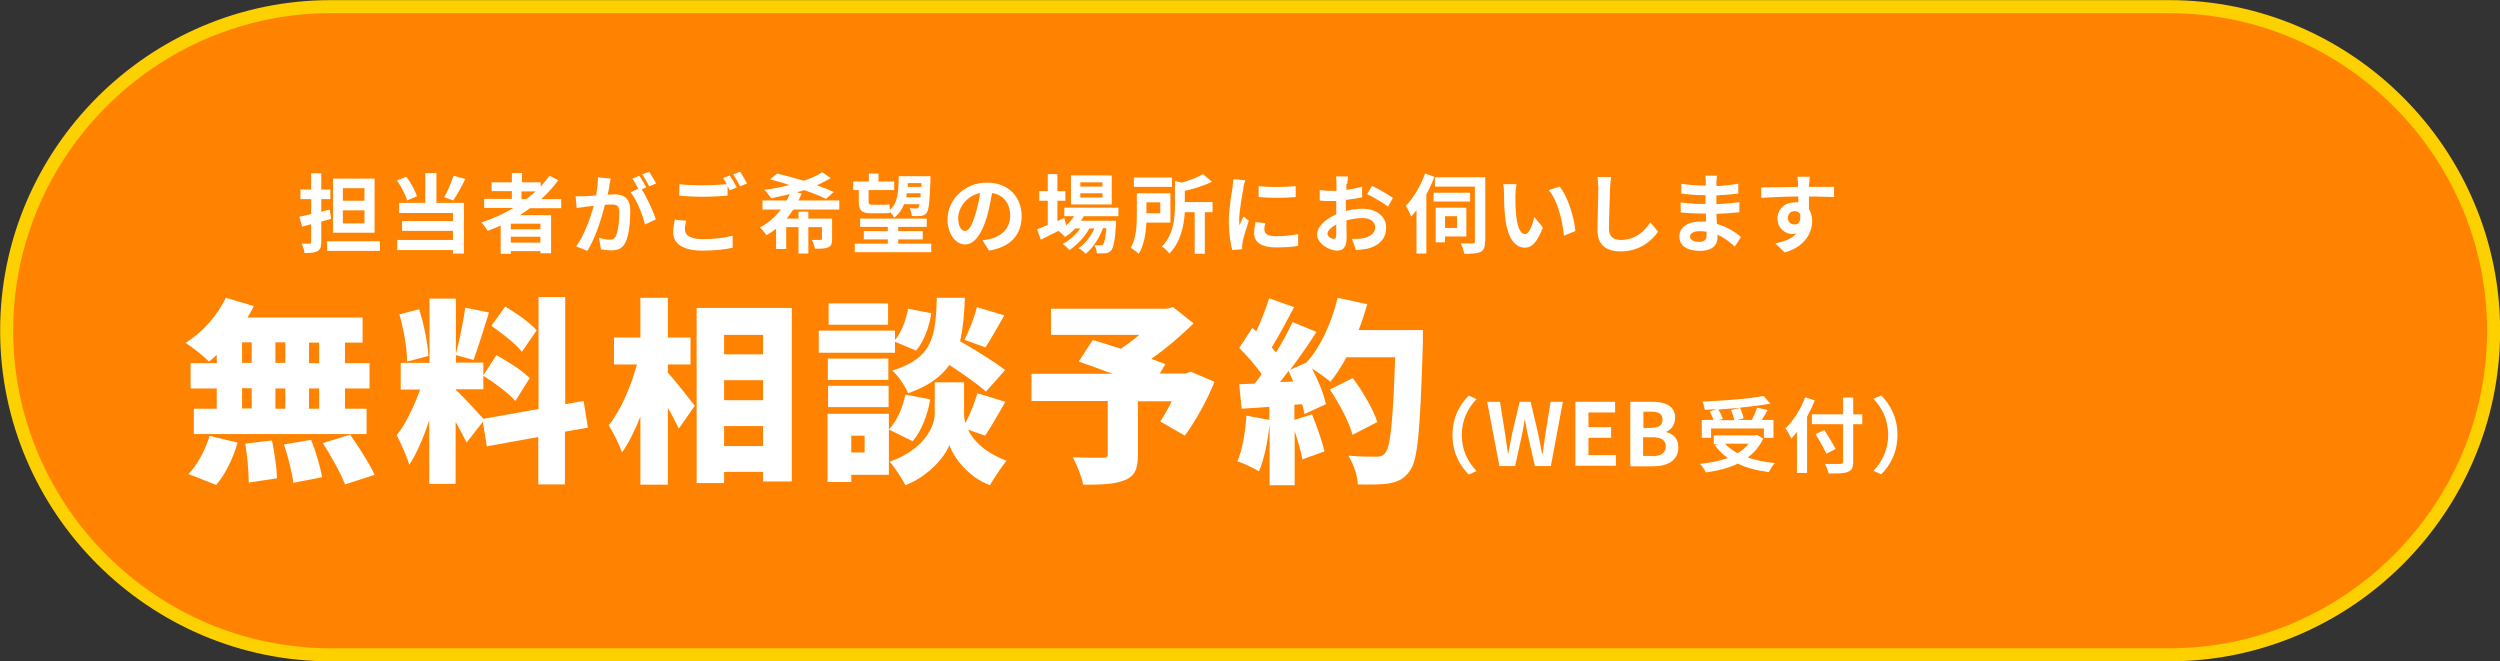 <?xml version="1.0" encoding="UTF-8"?><svg id="_レイヤー_2" xmlns="http://www.w3.org/2000/svg" viewBox="0 0 93.77 24.81"><rect x="0" y="0" width="93.77" height="24.81" fill="#333333" stroke="none"/><defs><style>.cls-1{fill:#fff;}.cls-2{fill:#ff8200;}.cls-3{fill:none;stroke:#fdd000;stroke-miterlimit:10;stroke-width:.49px;}</style></defs><g id="layout"><path class="cls-2" d="M93.53,12.4c0,6.69-5.47,12.16-12.16,12.16H12.4C5.72,24.56.25,19.09.25,12.4H.25C.25,5.72,5.72.25,12.4.25h68.97c6.69,0,12.16,5.47,12.16,12.16h0Z"/><path class="cls-3" d="M93.53,12.4c0,6.69-5.47,12.16-12.16,12.16H12.4C5.72,24.56.25,19.09.25,12.4H.25C.25,5.72,5.72.25,12.4.25h68.97c6.69,0,12.16,5.47,12.16,12.16h0Z"/><path class="cls-1" d="M12.41,8.21c-.12.03-.24.07-.36.1v.77c0,.19-.04.28-.14.34-.11.06-.26.07-.49.07,0-.1-.06-.25-.11-.35.13,0,.26,0,.3,0,.04,0,.06-.02.06-.06v-.67l-.34.09-.1-.37c.13-.03.28-.06.44-.1v-.56h-.4v-.36h.4v-.61h.38v.61h.34v.36h-.34v.47l.32-.08.05.35ZM14.25,9.05v.36h-1.98v-.36h1.98ZM14.05,8.73h-1.56v-2.03h1.56v2.03ZM13.67,7.06h-.81v.47h.81v-.47ZM13.67,7.89h-.81v.49h.81v-.49Z"/><path class="cls-1" d="M15.27,7.51c-.06-.2-.22-.52-.38-.74l.35-.14c.17.22.33.52.4.73l-.37.16ZM16.37,7.61h1.03v1.9h-.41v-.13h-2.09v-.38h2.09v-.34h-1.91v-.37h1.91v-.3h-2.02v-.38h.98v-1.12h.42v1.12ZM17.45,6.72c-.14.29-.31.59-.45.8l-.34-.12c.13-.22.27-.56.35-.81l.43.12Z"/><path class="cls-1" d="M19.88,7.81c-.13.09-.25.17-.38.26h1.17v1.43h-.4v-.08h-1.11v.1h-.38v-1.06c-.16.07-.33.14-.49.2-.04-.08-.16-.24-.23-.32.42-.13.83-.32,1.2-.54h-1.1v-.34h1.04v-.29h-.76v-.33h.76v-.35h.38v.35h.7v.16c.12-.13.23-.27.33-.41l.33.17c-.18.25-.4.49-.64.71h.75v.34h-1.16ZM20.27,8.39h-1.11v.21h1.11v-.21ZM20.27,9.1v-.22h-1.11v.22h1.11ZM19.56,7.47h.18c.12-.09.24-.19.35-.29h-.53v.29Z"/><path class="cls-1" d="M22.86,6.97c-.02.1-.04.22-.07.33.11,0,.2-.01.27-.01.34,0,.58.15.58.62,0,.38-.04.9-.18,1.18-.11.23-.28.3-.53.3-.12,0-.28-.02-.39-.04l-.07-.43c.12.04.31.07.39.07.11,0,.19-.03.24-.14.09-.18.13-.58.13-.89,0-.26-.11-.29-.31-.29-.05,0-.13,0-.23.01-.12.49-.36,1.26-.66,1.73l-.42-.17c.31-.42.54-1.08.66-1.52-.12.01-.22.03-.28.03-.09.02-.26.04-.36.05l-.04-.44c.12,0,.23,0,.35,0,.1,0,.25-.01.42-.03.04-.24.07-.48.07-.68l.48.05c-.02.08-.04.19-.06.27ZM24.23,7.03l-.16.07c.19.3.44.84.53,1.13l-.41.19c-.08-.36-.31-.93-.54-1.21l.29-.13c-.06-.12-.15-.28-.22-.38l.26-.11c.08.12.2.32.26.44ZM24.61,6.88l-.26.11c-.07-.13-.17-.32-.26-.45l.26-.1c.08.12.2.33.26.44Z"/><path class="cls-1" d="M25.69,8.61c0,.21.2.36.66.36.44,0,.85-.05,1.13-.13v.45c-.28.07-.67.11-1.12.11-.74,0-1.11-.25-1.11-.69,0-.19.04-.34.06-.47l.43.04c-.03.12-.05.22-.05.33ZM27.63,7.03l-.26.11s-.05-.1-.08-.16v.36c-.23.02-.63.04-.93.04-.34,0-.62-.02-.88-.04v-.43c.24.03.54.04.88.04.31,0,.65-.02.9-.04-.04-.08-.09-.17-.14-.23l.25-.1c.08.12.2.32.26.44ZM28.02,6.88l-.26.11c-.07-.14-.17-.32-.26-.45l.26-.1c.08.12.2.33.26.44Z"/><path class="cls-1" d="M29.74,7.88c-.07.11-.15.21-.23.32h.44v-.26h.37v.26h.89v.77c0,.17-.03.26-.15.31-.12.05-.28.05-.49.05-.02-.1-.07-.24-.12-.33.13,0,.28,0,.32,0s.06-.01.06-.05v-.43h-.51v.99h-.37v-.99h-.46v.82h-.38v-.76c-.11.09-.23.17-.36.24-.06-.08-.17-.22-.25-.29.32-.16.58-.4.79-.67h-.69v-.34h.91c.04-.08.08-.16.11-.24-.24.06-.47.11-.69.16-.06-.08-.18-.25-.26-.32.31-.04.64-.1.94-.18-.25-.08-.5-.16-.73-.21l.27-.22c.3.07.65.17,1,.27.27-.09.51-.2.69-.32l.32.22c-.15.09-.33.18-.52.27.24.08.46.17.63.25l-.29.26c-.2-.1-.49-.22-.82-.33-.09.03-.18.06-.27.08l.18.05c-.04.09-.08.17-.12.26h1.53v.34h-1.72Z"/><path class="cls-1" d="M32.23,7.13h-.23v-.32h.59v-.3h.36v.3h.59v.32h-.96v.42c0,.09.02.13.1.13h.42c.08,0,.2,0,.26-.02,0,.06.01.14.02.21.3-.26.32-.68.33-1.26h1.19s0,.1,0,.14c-.03.82-.06,1.12-.14,1.23-.06.08-.13.11-.22.12-.08.01-.2.01-.34,0,0-.08-.04-.21-.08-.29.1,0,.19.01.24.01.04,0,.07,0,.09-.04.02-.02.03-.06.04-.12h-.58c-.08.2-.19.37-.37.5-.03-.06-.1-.15-.16-.21v.03c-.06.02-.18.02-.28.02h-.44c-.35,0-.45-.12-.45-.45v-.41ZM34.93,9.14v.32h-2.87v-.32h1.24v-.16h-.9v-.31h.9v-.16h-1.04v-.31h2.5v.31h-1.07v.16h.92v.31h-.92v.16h1.25ZM34.53,7.4s0-.09,0-.15h-.52s-.01.1-.02.15h.54ZM34.05,6.87s0,.09,0,.14h.51v-.14s-.5,0-.5,0Z"/><path class="cls-1" d="M37.09,9.39l-.24-.38c.12-.01.21-.03.3-.05.41-.1.74-.39.74-.87,0-.45-.24-.78-.68-.85-.05.27-.1.57-.19.88-.19.65-.47,1.05-.82,1.05s-.66-.39-.66-.94c0-.75.65-1.38,1.48-1.38s1.3.56,1.3,1.26-.42,1.16-1.23,1.29ZM36.2,8.66c.14,0,.26-.2.39-.64.07-.24.14-.51.17-.78-.53.11-.82.58-.82.94,0,.33.13.48.25.48Z"/><path class="cls-1" d="M40.64,8.12c-.03.05-.06.1-.09.16h1.31s0,.09,0,.13c-.04.63-.1.89-.18.98-.06.07-.13.1-.21.11-.07,0-.2.01-.33,0,0-.09-.04-.22-.09-.3.1,0,.19,0,.23,0,.04,0,.07,0,.1-.04.04-.05.08-.21.12-.6h-.13c-.13.36-.38.75-.65.96-.06-.07-.17-.16-.27-.21.25-.16.46-.44.6-.74h-.19c-.17.31-.47.63-.75.81-.06-.07-.16-.17-.25-.23.24-.12.49-.35.66-.58h-.19c-.12.13-.25.23-.38.32-.05-.06-.17-.17-.25-.23-.23.12-.47.23-.66.33l-.14-.39c.11-.04.25-.1.4-.16v-.91h-.32v-.36h.32v-.64h.36v.64h.3v.36h-.3v.76l.26-.11.07.27c.12-.1.22-.22.3-.34h-.37v-.32h2.03v.32h-1.28ZM41.7,7.67h-1.53v-1.09h1.53v1.09ZM41.35,6.84h-.83v.16h.83v-.16ZM41.35,7.25h-.83v.16h.83v-.16Z"/><path class="cls-1" d="M43,8.35c-.02.39-.09.86-.29,1.17-.06-.06-.22-.18-.3-.23.21-.34.23-.85.23-1.22v-.82h1.26v1.1h-.89ZM43.96,7.01h-1.43v-.35h1.43v.35ZM43,7.59v.41h.52v-.41h-.52ZM45.48,7.96h-.29v1.56h-.38v-1.56h-.37c-.03.49-.15,1.12-.58,1.55-.05-.08-.19-.21-.28-.26.45-.46.49-1.09.49-1.57v-.89l.26.06c.3-.09.6-.2.79-.32l.34.29c-.3.14-.67.26-1.02.34v.42h1.04v.37Z"/><path class="cls-1" d="M46.64,7.05c-.04.22-.16.86-.16,1.19,0,.06,0,.15.01.21.05-.11.1-.22.15-.33l.2.16c-.09.27-.2.62-.23.79,0,.05-.02.12-.02.15,0,.04,0,.09,0,.13l-.37.03c-.06-.22-.13-.62-.13-1.06,0-.48.1-1.03.14-1.28,0-.09.03-.21.03-.32l.45.04c-.03.07-.07.23-.08.29ZM47.43,8.63c0,.14.12.23.45.23.29,0,.53-.03.81-.08v.44c-.2.04-.46.06-.83.06-.55,0-.82-.2-.82-.53,0-.13.02-.25.05-.42l.37.04c-.03.11-.04.18-.04.27ZM48.6,6.97v.42c-.4.04-.98.04-1.39,0v-.41c.4.05,1.04.04,1.39,0Z"/><path class="cls-1" d="M50.5,6.89c0,.07,0,.15,0,.23.21-.03.43-.07.59-.12v.4c-.17.04-.4.07-.61.1,0,.1,0,.2,0,.29v.12c.22-.05.44-.08.62-.08.5,0,.89.26.89.7,0,.38-.2.67-.71.8-.15.03-.29.04-.42.05l-.15-.42c.15,0,.28,0,.4-.02.26-.05.47-.18.47-.41,0-.22-.19-.35-.47-.35-.2,0-.41.03-.61.09,0,.25.01.51.01.62,0,.4-.14.51-.35.51-.31,0-.76-.27-.76-.61,0-.28.32-.58.72-.75,0-.08,0-.15,0-.23v-.27c-.06,0-.12,0-.17,0-.22,0-.34,0-.45-.02v-.39c.18.02.32.03.44.03.06,0,.12,0,.19,0,0-.11,0-.21,0-.26,0-.07-.01-.23-.02-.28h.45c0,.06-.02.2-.03.28ZM50.02,8.96c.06,0,.1-.03.1-.14,0-.08,0-.23,0-.4-.2.11-.33.24-.33.35,0,.1.15.19.24.19ZM52.25,7.42l-.19.33c-.15-.13-.58-.37-.78-.47l.18-.31c.25.12.62.33.79.46Z"/><path class="cls-1" d="M53.8,6.63c-.08.22-.18.45-.3.66v2.22h-.37v-1.63c-.06.08-.13.17-.2.24-.04-.1-.14-.31-.2-.4.28-.29.56-.75.72-1.21l.35.12ZM55.14,7.56h-1.37v-.33h1.37v.33ZM55.7,9.06c0,.21-.04.32-.17.39-.13.06-.32.07-.61.07-.02-.11-.07-.29-.13-.39.18.01.38,0,.45,0,.06,0,.08-.02.08-.08v-2.05h-1.5v-.35h1.89v2.4ZM54.2,8.87v.22h-.35v-1.3h1.15v1.08h-.8ZM54.2,8.11v.44h.45v-.44h-.45Z"/><path class="cls-1" d="M56.84,7.32c0,.21,0,.45.02.68.04.46.14.78.35.78.15,0,.28-.38.34-.64l.32.39c-.21.56-.42.76-.67.76-.36,0-.66-.32-.75-1.18-.03-.3-.04-.67-.04-.87,0-.09,0-.23-.03-.33h.5c-.02.12-.04.31-.04.4ZM59.08,8.67l-.42.17c-.05-.52-.22-1.3-.57-1.71l.41-.13c.31.37.55,1.18.59,1.67Z"/><path class="cls-1" d="M60.39,7.1c-.01.35-.04,1.07-.04,1.47,0,.33.19.43.45.43.53,0,.87-.31,1.1-.66l.29.35c-.21.31-.67.74-1.4.74-.53,0-.87-.23-.87-.79,0-.43.03-1.28.03-1.56,0-.15-.01-.31-.04-.44h.52c-.02.14-.04.31-.04.44Z"/><path class="cls-1" d="M64.38,6.85s0,.08,0,.13c.26-.01.53-.04.82-.09v.37c-.22.03-.51.05-.82.07v.33c.33-.02.6-.04.86-.08v.38c-.29.03-.55.05-.86.06,0,.12.01.25.02.38.41.12.72.33.9.49l-.23.36c-.17-.16-.39-.33-.65-.45,0,.05,0,.08,0,.12,0,.27-.21.49-.64.49-.52,0-.79-.2-.79-.54s.3-.56.8-.56c.07,0,.14,0,.2,0,0-.1,0-.2-.01-.3h-.17c-.19,0-.56-.02-.77-.04v-.38c.21.04.6.06.77.06h.16c0-.11,0-.22,0-.33h-.12c-.2,0-.58-.03-.79-.06v-.37c.22.04.59.07.79.07h.13v-.15c0-.06,0-.16-.02-.22h.44c0,.06-.02.15-.02.23ZM63.73,9.07c.17,0,.28-.05.28-.24,0-.04,0-.08,0-.14-.09-.01-.17-.02-.26-.02-.23,0-.36.09-.36.2,0,.12.12.2.34.2Z"/><path class="cls-1" d="M67.85,6.91s0,.06,0,.1c.33,0,.77,0,.94,0v.38c-.2,0-.5-.02-.94-.02,0,.16,0,.34,0,.48.08.12.12.27.12.44,0,.42-.25.96-1.03,1.18l-.35-.34c.33-.07.61-.17.79-.37-.04,0-.09.02-.15.02-.25,0-.56-.2-.56-.59,0-.36.29-.6.65-.6.04,0,.09,0,.13,0,0-.07,0-.15,0-.22-.49,0-.99.03-1.39.05v-.39c.36,0,.95-.01,1.38-.02,0-.04,0-.07,0-.1,0-.13-.02-.24-.03-.28h.47c0,.05-.02.23-.02.28ZM67.31,8.42c.14,0,.25-.1.21-.39-.04-.07-.12-.11-.21-.11-.13,0-.25.09-.25.26,0,.15.12.24.25.24Z"/><path class="cls-1" d="M8.14,13.3c-.1.1-.2.18-.3.26-.2-.2-.63-.54-.88-.7.62-.38,1.2-1.03,1.51-1.69l1.05.31c-.07.15-.15.29-.24.43h4.32v.94h-.66v.77h.92v.95h-.92v.76h.81v.95h-6.48v-.95h.86v-.76h-.98v-.95h.98v-.31ZM7.07,17.78c.31-.31.63-.89.79-1.43l1.05.25c-.16.58-.46,1.19-.8,1.59l-1.04-.41ZM9.08,13.61h.36v-.77h-.36v.77ZM9.08,15.32h.36v-.76h-.36v.76ZM10.2,16.52c.1.46.18,1.06.19,1.42l-1.06.16c0-.37-.05-.99-.13-1.46l1-.12ZM10.7,13.61v-.77h-.37v.77h.37ZM10.33,14.57v.76h.37v-.76h-.37ZM11.67,16.5c.18.44.35,1.03.41,1.4l-1.08.21c-.04-.37-.19-.97-.35-1.44l1.01-.17ZM11.97,12.85h-.38v.77h.38v-.77ZM11.97,14.57h-.38v.76h.38v-.76ZM13.14,16.31c.32.46.72,1.08.91,1.5l-1.11.36c-.15-.41-.52-1.06-.83-1.55l1.03-.32Z"/><path class="cls-1" d="M21.19,16.21v1.96h-1v-1.78l-1.93.35-.15-.92-.61.78c-.1-.21-.25-.49-.41-.78v2.33h-.99v-2.38c-.21.63-.47,1.24-.75,1.67-.09-.33-.32-.82-.47-1.12.34-.41.66-1.11.88-1.71h-.73v-1h1.08v-2.41h.99v2.07c.13-.49.28-1.21.35-1.73l.89.18c-.19.62-.41,1.33-.58,1.78l-.66-.18v.28h1.03v1h-1.03v.03c.22.18.83.86,1.03,1.08l2.07-.37v-4.2h1v4.02l.69-.12.16,1-.85.15ZM15.27,13.56c0-.48-.13-1.22-.29-1.77l.74-.19c.18.55.32,1.27.35,1.75l-.79.21ZM18.62,13.32c.42.23.98.59,1.25.86l-.54.86c-.24-.28-.79-.69-1.21-.95l.5-.77ZM19.57,13.19c-.22-.29-.74-.69-1.14-.97l.52-.72c.41.24.94.61,1.18.89l-.55.8Z"/><path class="cls-1" d="M25.06,13.99c.27.29.86,1.05,1,1.23l-.6.86c-.1-.21-.24-.5-.41-.78v2.88h-1.03v-2.56c-.2.52-.44,1-.69,1.35-.1-.3-.33-.75-.5-1.02.46-.56.84-1.47,1.06-2.28h-.86v-1.01h.99v-1.49h1.03v1.49h.85v1.01h-.85v.32ZM29.7,11.55v6.51h-1.08v-.36h-1.46v.42h-1.03v-6.57h3.56ZM27.16,12.56v.73h1.46v-.73h-1.46ZM27.16,14.26v.75h1.46v-.75h-1.46ZM28.62,16.73v-.75h-1.46v.75h1.46Z"/><path class="cls-1" d="M33.57,13.23h-2.86v-.83h2.86v.35c.24-.28.41-.74.49-1.17l.87.17c-.07.5-.27,1.05-.57,1.4l-.79-.33v.41ZM33.34,17.81h-1.41v.27h-.89v-2.56h2.3v2.3ZM33.32,14.25h-2.27v-.8h2.27v.8ZM31.06,14.47h2.27v.8h-2.27v-.8ZM33.31,12.18h-2.23v-.8h2.23v.8ZM31.93,16.34v.63h.5v-.63h-.5ZM34.89,14.99c-.1.57-.32,1.17-.66,1.56l-.89-.44c.29-.29.52-.82.62-1.31l.93.18ZM36.3,16.1c.2.42.63.87,1.45,1.18-.19.24-.47.66-.62.92-.81-.3-1.37-1.05-1.52-1.51-.17.46-.8,1.18-1.65,1.51-.12-.24-.4-.67-.59-.88,1.25-.45,1.69-1.28,1.69-1.82v-1.16h1.1v1.16c0,.11.01.24.05.37.18-.34.35-.78.45-1.12l1.05.32c-.27.47-.54.95-.76,1.27l-.66-.23ZM36.98,14.69c-.29-.27-.85-.66-1.37-1-.31.44-.8.8-1.55,1.06-.1-.26-.37-.65-.59-.85,1.55-.48,1.62-1.32,1.67-2.73h1.05c-.02.61-.07,1.16-.18,1.63.58.33,1.31.78,1.69,1.08l-.71.8ZM36.17,12.75c.18-.34.38-.85.47-1.23l1.03.31c-.26.45-.51.9-.71,1.2l-.8-.29Z"/><path class="cls-1" d="M45.55,14.33c-.29.72-.72,1.48-1.11,2.01l-.92-.53c.14-.21.29-.48.43-.76h-1.27v2.02c0,.53-.12.8-.52.95-.39.15-.9.16-1.53.16-.06-.3-.24-.75-.39-1.03.4.02.97.02,1.12.02.15,0,.19-.03.19-.14v-1.99h-2.86v-1.02h3.03c-.44-.17-.89-.33-1.26-.46l.53-.81c.29.09.66.21,1.05.33.23-.15.47-.33.69-.52h-3.31v-.98h4.34l.24-.06.77.61c-.45.44-1.01.93-1.59,1.33.2.07.38.14.53.2l-.21.35h.98l.18-.07.89.38Z"/><path class="cls-1" d="M53.37,12.38s0,.35,0,.48c-.1,3.2-.18,4.39-.49,4.8-.23.32-.45.41-.78.47-.28.05-.73.05-1.17.04-.01-.3-.16-.78-.36-1.08.45.04.86.04,1.06.04.15,0,.23-.03.32-.13.21-.22.3-1.27.38-3.6h-1.83c-.18.35-.39.66-.6.92-.15-.13-.44-.34-.69-.5.24.46.45.97.52,1.34l-.8.37c-.02-.11-.05-.24-.09-.37l-.29.02v.57l.66-.21c.18.44.38,1.01.47,1.39l-.83.3c-.05-.29-.17-.69-.29-1.07v2.04h-.94v-2.29c-.07.66-.21,1.34-.4,1.77-.18-.12-.58-.3-.81-.38.19-.43.3-1.09.34-1.71l.86.16v-.49l-1.04.07-.09-.92.58-.02c.09-.11.17-.23.26-.35-.21-.32-.55-.7-.84-.99l.49-.75.15.13c.18-.4.37-.86.48-1.24l.94.33c-.28.52-.58,1.1-.84,1.51.05.07.11.13.16.19.24-.39.46-.79.62-1.14l.9.37c-.3.46-.64.96-.99,1.42l.61-.27c.53-.58.95-1.5,1.17-2.43l1.11.24c-.09.33-.2.66-.32.97h2.42ZM48.51,14.31c-.06-.14-.12-.27-.18-.4-.11.15-.21.29-.32.42l.51-.02ZM50.73,16.31c-.12-.46-.49-1.17-.85-1.7l.86-.43c.37.5.77,1.17.92,1.65l-.93.48Z"/><path class="cls-1" d="M55.09,14.84l.29.13c-.31.33-.55.76-.55,1.35s.24,1.01.55,1.35l-.29.13c-.33-.33-.61-.82-.61-1.48s.27-1.15.61-1.48Z"/><path class="cls-1" d="M55.77,15.07h.49l.19,1.18c.04.25.07.51.11.77h.01c.05-.26.1-.52.15-.77l.28-1.18h.41l.28,1.18c.05.25.1.51.15.77h.02c.04-.26.07-.52.11-.77l.19-1.18h.46l-.45,2.41h-.6l-.27-1.19c-.04-.19-.07-.37-.1-.56h-.01c-.03.19-.06.37-.1.56l-.26,1.19h-.59l-.46-2.41Z"/><path class="cls-1" d="M59.1,15.07h1.48v.4h-1v.55h.85v.4h-.85v.65h1.03v.4h-1.52v-2.41Z"/><path class="cls-1" d="M61.16,15.07h.8c.5,0,.87.15.87.6,0,.22-.12.45-.33.52v.02c.26.06.45.24.45.57,0,.49-.4.71-.94.71h-.86v-2.41ZM61.92,16.05c.31,0,.44-.12.44-.31,0-.21-.14-.3-.43-.3h-.29v.61h.28ZM61.97,17.11c.33,0,.51-.12.51-.37,0-.24-.18-.34-.51-.34h-.34v.7h.34Z"/><path class="cls-1" d="M66.14,16.44c-.14.3-.34.54-.59.72.29.1.64.17,1.02.21-.08.08-.18.24-.22.34-.45-.06-.84-.16-1.17-.32-.35.17-.76.27-1.2.33-.04-.09-.14-.25-.22-.32.38-.04.74-.11,1.05-.22-.19-.13-.35-.29-.49-.48l.1-.04h-.14v-.33h1.55l.07-.02.25.15ZM64.17,16.42h-.34v-.67h.44c-.03-.1-.09-.22-.14-.32l.27-.08c-.15,0-.31.02-.46.02,0-.09-.05-.23-.08-.31.81-.03,1.74-.1,2.29-.21l.25.29c-.33.06-.73.11-1.14.15.06.12.12.29.14.4l-.23.06h.54c.07-.14.15-.32.2-.46l.39.09c-.07.13-.15.26-.22.37h.44v.67h-.36v-.35h-1.98v.35ZM65.24,15.3c-.26.02-.53.04-.79.06.07.11.14.25.17.35l-.16.05h.59c-.02-.11-.07-.26-.12-.38l.3-.07ZM64.7,16.64c.13.14.28.25.47.36.16-.1.31-.21.42-.36h-.89Z"/><path class="cls-1" d="M68.07,15.01c-.08.21-.18.42-.29.62v2.11h-.38v-1.54c-.07.09-.14.17-.21.25-.04-.09-.15-.29-.22-.38.29-.28.57-.72.74-1.17l.36.12ZM69.85,15.91h-.34v1.4c0,.24-.06.33-.2.39-.15.06-.38.06-.72.06-.02-.1-.09-.27-.14-.36.24,0,.51,0,.58,0,.08,0,.1-.02.1-.09v-1.4h-1.17v-.37h1.17v-.63h.38v.63h.34v.37ZM68.5,17.02c-.08-.19-.26-.5-.4-.74l.33-.15c.14.22.33.53.42.71l-.35.18Z"/><path class="cls-1" d="M70.56,17.79l-.29-.13c.31-.33.55-.76.55-1.35s-.24-1.02-.55-1.35l.29-.13c.33.33.61.82.61,1.48s-.27,1.15-.61,1.48Z"/></g></svg>